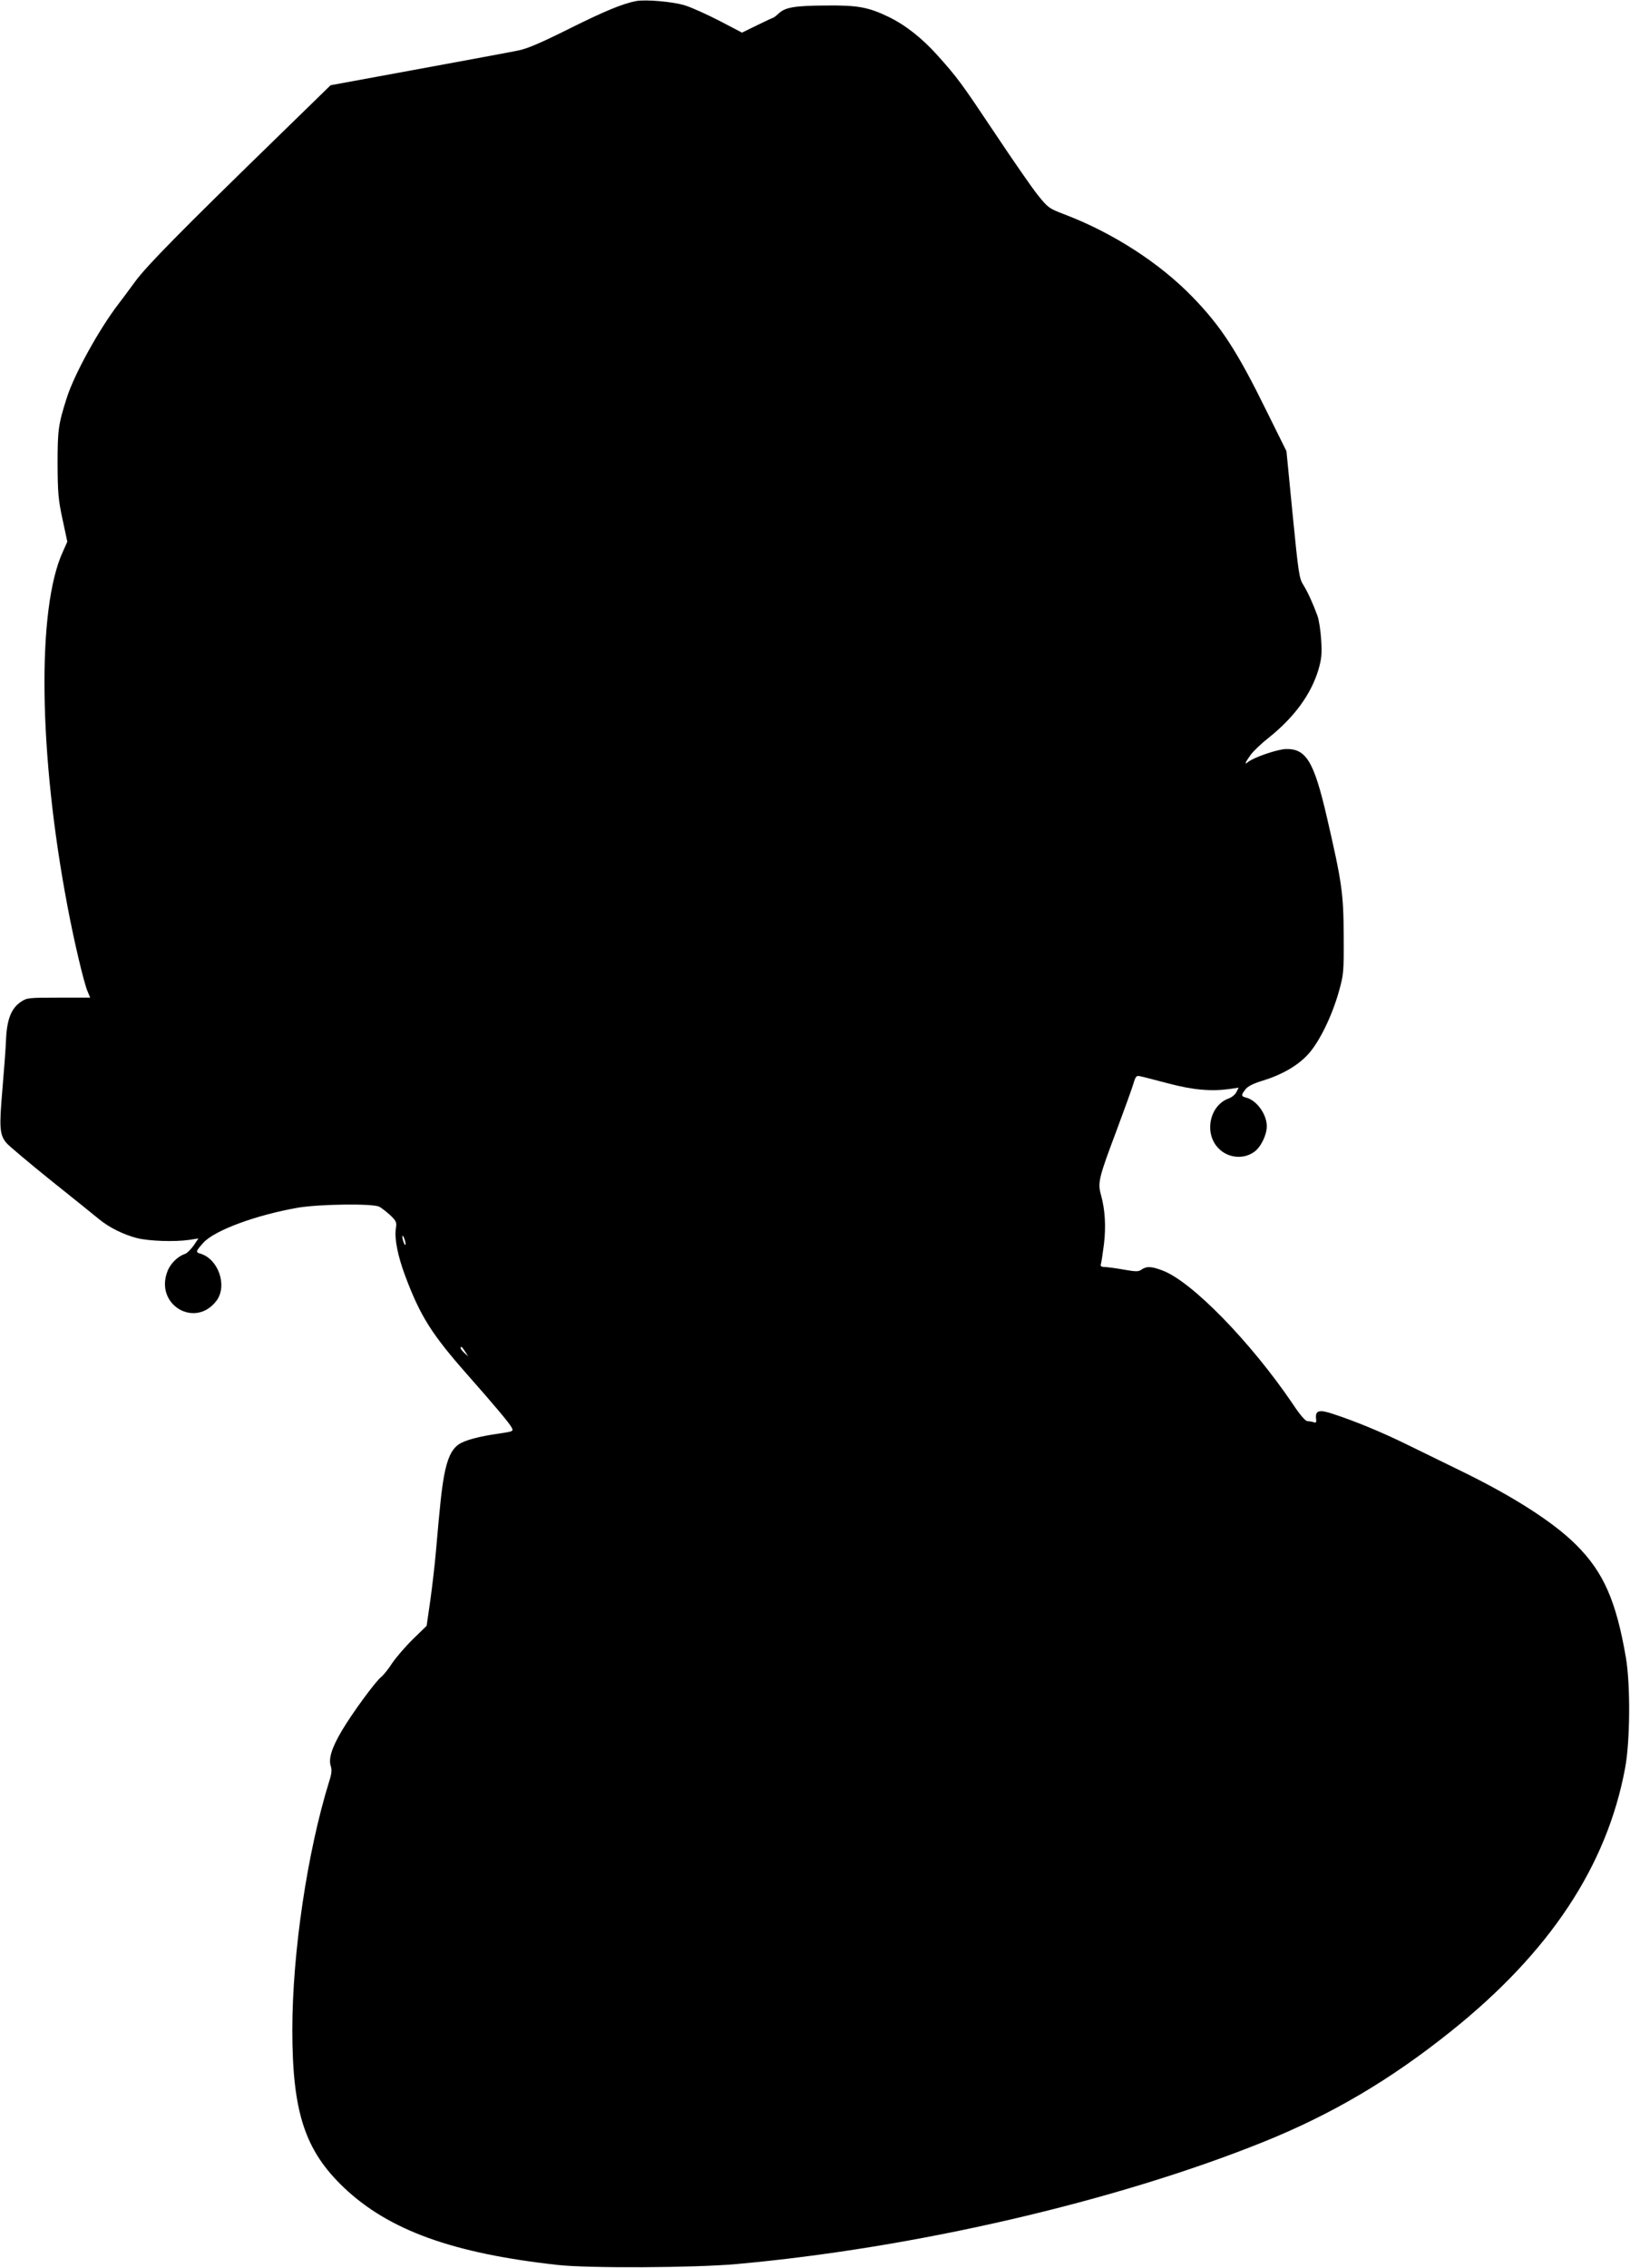  <svg version="1.0" xmlns="http://www.w3.org/2000/svg"
 width="920pt" height="1280pt" viewBox="0 0 920 1280"
 preserveAspectRatio="xMidYMid meet"><g transform="translate(0,1280) scale(0.1,-0.1)"
fill="#000000" stroke="none">
<path d="M3590 12794 c-77 -15 -178 -57 -375 -155 -160 -80 -239 -114 -290
-124 -38 -8 -292 -55 -564 -105 l-495 -91 -315 -307 c-530 -516 -724 -713
-789 -802 -34 -47 -76 -103 -93 -125 -109 -142 -249 -395 -292 -530 -48 -150
-52 -182 -52 -375 1 -163 4 -200 28 -311 l27 -126 -25 -56 c-148 -321 -137
-1145 26 -2002 36 -192 92 -430 113 -479 l15 -36 -178 0 c-168 0 -180 -1 -212
-23 -55 -36 -80 -99 -85 -214 -2 -54 -12 -183 -21 -288 -18 -210 -15 -250 24
-296 15 -17 128 -112 252 -212 124 -99 246 -197 271 -218 58 -47 134 -85 213
-106 68 -17 213 -22 295 -10 l52 8 -27 -40 c-16 -22 -37 -43 -48 -47 -41 -13
-84 -55 -100 -99 -73 -189 158 -325 278 -164 61 84 10 233 -91 264 -29 8 -28
13 16 62 63 70 299 157 536 198 122 20 421 24 457 5 13 -7 41 -29 62 -48 35
-34 37 -40 31 -77 -8 -56 11 -153 53 -265 85 -227 149 -329 353 -560 150 -170
236 -272 248 -296 11 -21 9 -22 -71 -34 -114 -16 -196 -38 -229 -62 -40 -28
-64 -81 -82 -179 -14 -80 -21 -144 -46 -429 -6 -69 -20 -190 -31 -270 l-21
-145 -77 -75 c-43 -42 -95 -103 -117 -135 -21 -33 -50 -69 -63 -79 -34 -28
-163 -204 -221 -302 -57 -96 -77 -159 -63 -201 7 -20 5 -43 -9 -86 -123 -396
-208 -966 -208 -1402 0 -465 71 -681 292 -891 253 -240 615 -371 1208 -436
173 -19 769 -16 1005 5 1004 90 2137 352 2975 689 387 156 718 351 1061 626
556 445 878 931 981 1482 29 151 31 471 5 625 -55 320 -126 482 -279 635 -128
129 -359 277 -658 422 -102 50 -243 119 -315 154 -132 64 -274 123 -399 164
-79 27 -103 21 -98 -25 3 -22 0 -26 -13 -21 -9 3 -25 6 -35 6 -12 0 -41 33
-84 98 -236 348 -569 690 -734 752 -63 24 -90 25 -118 6 -18 -13 -31 -13 -100
-1 -43 8 -92 14 -107 15 -22 0 -27 4 -23 18 3 9 10 59 17 111 12 102 6 196
-17 278 -19 69 -13 95 88 363 44 118 87 237 95 264 12 41 17 47 36 43 12 -2
84 -21 161 -41 143 -38 245 -46 350 -31 l47 7 -12 -24 c-6 -14 -26 -30 -44
-37 -101 -36 -138 -178 -70 -267 51 -67 147 -82 213 -35 38 26 72 96 72 145 0
68 -57 147 -117 162 -28 7 -29 14 -3 47 13 17 44 32 92 47 112 34 201 85 260
149 64 69 136 217 175 356 27 96 28 109 27 315 -1 237 -9 297 -95 669 -73 315
-117 387 -232 384 -49 -2 -181 -47 -214 -74 -21 -18 -15 -2 15 40 16 22 62 66
103 98 144 115 238 244 280 382 18 63 21 88 16 170 -3 53 -13 114 -21 136 -26
71 -54 132 -79 173 -24 37 -28 64 -61 398 l-35 358 -111 224 c-167 340 -257
479 -419 646 -187 193 -451 363 -725 467 -86 33 -91 37 -149 109 -33 41 -140
196 -238 343 -191 286 -213 317 -327 444 -87 97 -180 171 -277 218 -114 55
-175 66 -353 64 -176 -1 -230 -10 -267 -45 -14 -13 -28 -24 -31 -24 -2 0 -43
-19 -90 -42 l-86 -42 -126 66 c-70 36 -158 76 -197 88 -68 21 -221 34 -275 24z
m-1301 -7014 c0 -9 -4 -8 -9 5 -5 11 -9 27 -9 35 0 9 4 8 9 -5 5 -11 9 -27 9
-35z m336 -607 l18 -28 -21 19 c-12 11 -22 23 -22 28 0 14 7 9 25 -19z"/>
</g>
</svg>
